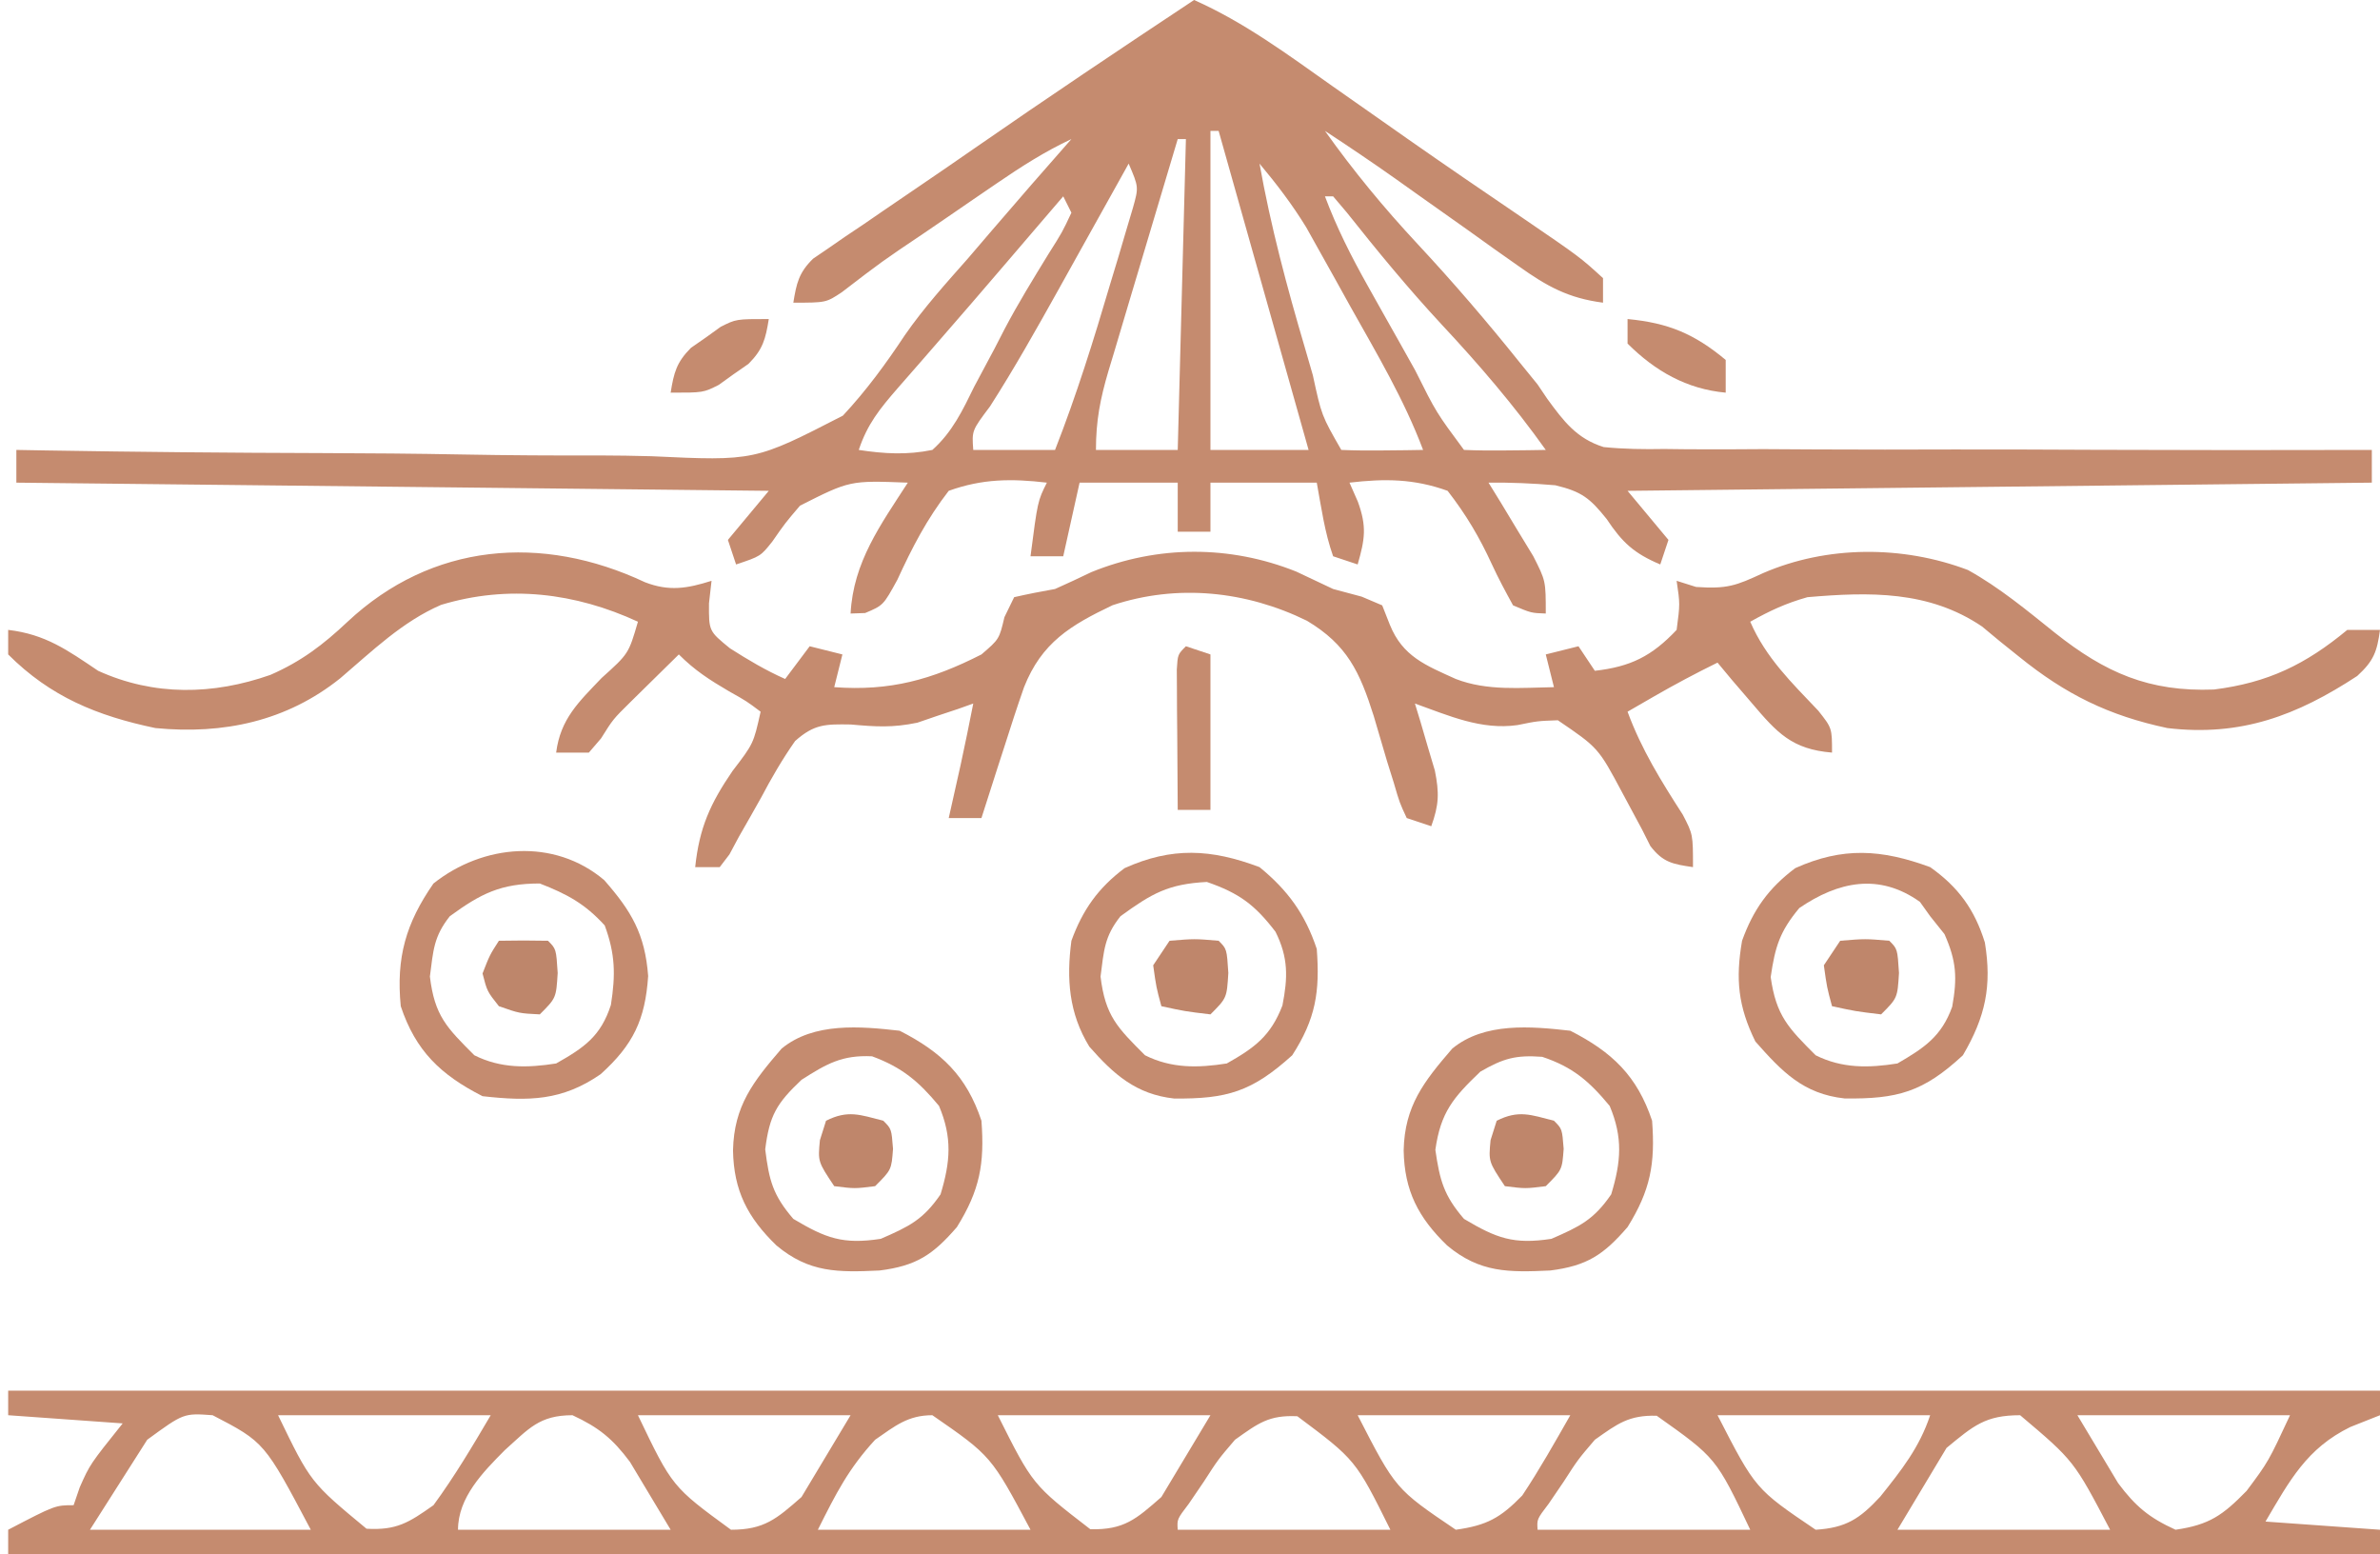 <svg xmlns="http://www.w3.org/2000/svg" width="291" height="190"><path d="M0 0 C6.133 2.726 11.41 6.64 16.875 10.5 C18.932 11.943 20.989 13.386 23.047 14.828 C24.56 15.891 24.56 15.891 26.104 16.975 C30.722 20.204 35.375 23.384 40.039 26.549 C47.185 31.429 47.185 31.429 50 34 C50 34.99 50 35.98 50 37 C45.751 36.444 43.165 35.014 39.691 32.543 C38.697 31.842 37.702 31.142 36.678 30.42 C35.65 29.683 34.622 28.947 33.562 28.188 C31.522 26.743 29.482 25.299 27.441 23.855 C26.02 22.845 26.02 22.845 24.571 21.814 C21.747 19.821 18.893 17.891 16 16 C19.488 20.902 23.213 25.413 27.312 29.812 C31.684 34.504 35.82 39.326 39.832 44.332 C40.547 45.212 41.263 46.093 42 47 C42.589 47.872 42.589 47.872 43.19 48.761 C45.183 51.489 46.78 53.618 50.079 54.651 C52.574 54.9 54.987 54.932 57.494 54.886 C58.431 54.897 59.368 54.908 60.334 54.919 C63.419 54.946 66.501 54.925 69.586 54.902 C71.73 54.912 73.873 54.924 76.017 54.94 C81.65 54.972 87.281 54.962 92.914 54.944 C98.665 54.933 104.417 54.961 110.168 54.986 C121.445 55.029 132.722 55.029 144 55 C144 56.32 144 57.64 144 59 C113.97 59.33 83.94 59.66 53 60 C54.65 61.98 56.3 63.96 58 66 C57.67 66.99 57.34 67.98 57 69 C53.775 67.637 52.36 66.324 50.438 63.438 C48.393 60.891 47.388 60.093 44.168 59.32 C41.43 59.088 38.747 58.966 36 59 C36.505 59.82 37.011 60.64 37.531 61.484 C38.181 62.562 38.831 63.64 39.5 64.75 C40.15 65.817 40.799 66.885 41.469 67.984 C43 71 43 71 43 75 C41.219 74.938 41.219 74.938 39 74 C38.093 72.351 37.198 70.693 36.412 68.983 C34.872 65.634 33.274 62.937 31 60 C26.879 58.515 23.323 58.496 19 59 C19.507 60.15 19.507 60.15 20.023 61.324 C21.14 64.383 20.881 65.918 20 69 C19.01 68.67 18.02 68.34 17 68 C15.959 65.055 15.565 62.084 15 59 C10.71 59 6.42 59 2 59 C2 60.98 2 62.96 2 65 C0.68 65 -0.64 65 -2 65 C-2 63.02 -2 61.04 -2 59 C-5.96 59 -9.92 59 -14 59 C-14.66 61.97 -15.32 64.94 -16 68 C-17.32 68 -18.64 68 -20 68 C-19.125 61.25 -19.125 61.25 -18 59 C-22.323 58.496 -25.879 58.515 -30 60 C-32.693 63.478 -34.457 66.904 -36.281 70.875 C-38 74 -38 74 -40.219 74.938 C-40.807 74.958 -41.394 74.979 -42 75 C-41.668 68.698 -38.327 64.148 -35 59 C-42.081 58.731 -42.081 58.731 -48.184 61.812 C-50.011 63.959 -50.011 63.959 -51.562 66.188 C-53 68 -53 68 -56 69 C-56.33 68.01 -56.66 67.02 -57 66 C-55.35 64.02 -53.7 62.04 -52 60 C-82.36 59.67 -112.72 59.34 -144 59 C-144 57.68 -144 56.36 -144 55 C-142.22 55.031 -142.22 55.031 -140.405 55.063 C-129.181 55.25 -117.958 55.356 -106.732 55.386 C-100.961 55.404 -95.193 55.449 -89.424 55.559 C-83.846 55.664 -78.273 55.694 -72.695 55.675 C-70.576 55.681 -68.457 55.712 -66.338 55.771 C-53.735 56.361 -53.735 56.361 -42.941 50.809 C-40.084 47.749 -37.681 44.465 -35.371 40.979 C-33.047 37.624 -30.323 34.619 -27.625 31.562 C-26.641 30.417 -25.659 29.27 -24.68 28.121 C-21.481 24.389 -18.251 20.686 -15 17 C-18.238 18.518 -21.113 20.353 -24.062 22.371 C-25.024 23.028 -25.986 23.685 -26.977 24.361 C-27.974 25.046 -28.972 25.732 -30 26.438 C-30.998 27.119 -31.995 27.8 -33.023 28.502 C-38.161 31.955 -38.161 31.955 -43.066 35.719 C-45 37 -45 37 -49 37 C-48.617 34.631 -48.325 33.316 -46.58 31.619 C-45.975 31.207 -45.37 30.795 -44.746 30.371 C-43.724 29.663 -43.724 29.663 -42.681 28.941 C-41.571 28.197 -41.571 28.197 -40.438 27.438 C-39.674 26.913 -38.91 26.389 -38.124 25.848 C-36.534 24.758 -34.94 23.672 -33.344 22.59 C-31.167 21.113 -29.001 19.621 -26.84 18.121 C-17.968 11.969 -9.001 5.962 0 0 Z M2 16 C2 28.87 2 41.74 2 55 C5.96 55 9.92 55 14 55 C10.37 42.13 6.74 29.26 3 16 C2.67 16 2.34 16 2 16 Z M-2 17 C-3.431 21.767 -4.855 26.536 -6.272 31.307 C-6.756 32.929 -7.241 34.551 -7.728 36.172 C-8.428 38.504 -9.121 40.838 -9.812 43.172 C-10.031 43.895 -10.25 44.618 -10.475 45.363 C-11.475 48.76 -12 51.423 -12 55 C-8.7 55 -5.4 55 -2 55 C-1.67 42.46 -1.34 29.92 -1 17 C-1.33 17 -1.66 17 -2 17 Z M-8 20 C-8.398 20.715 -8.796 21.431 -9.206 22.168 C-10.704 24.86 -12.205 27.551 -13.707 30.242 C-14.667 31.964 -15.626 33.687 -16.584 35.41 C-19.279 40.236 -21.974 45.032 -24.957 49.688 C-27.175 52.635 -27.175 52.635 -27 55 C-23.7 55 -20.4 55 -17 55 C-14.386 48.328 -12.273 41.559 -10.25 34.688 C-9.921 33.604 -9.593 32.521 -9.254 31.404 C-8.948 30.367 -8.643 29.33 -8.328 28.262 C-8.049 27.323 -7.769 26.384 -7.481 25.417 C-6.767 22.873 -6.767 22.873 -8 20 Z M8 20 C9.373 27.675 11.351 35.09 13.562 42.562 C13.879 43.654 14.195 44.745 14.521 45.869 C15.586 50.792 15.586 50.792 18 55 C19.686 55.072 21.375 55.084 23.062 55.062 C23.982 55.053 24.901 55.044 25.848 55.035 C26.558 55.024 27.268 55.012 28 55 C25.676 48.828 22.345 43.238 19.125 37.5 C18.5 36.372 17.875 35.244 17.23 34.082 C16.621 32.993 16.011 31.904 15.383 30.781 C14.83 29.792 14.277 28.803 13.708 27.783 C11.994 24.991 10.1 22.511 8 20 Z M-16 24 C-16.727 24.848 -17.454 25.696 -18.203 26.57 C-18.684 27.131 -19.164 27.691 -19.659 28.268 C-20.729 29.517 -21.798 30.766 -22.866 32.015 C-25.708 35.336 -28.56 38.648 -31.434 41.941 C-32.252 42.884 -32.252 42.884 -33.087 43.845 C-34.139 45.056 -35.194 46.263 -36.253 47.467 C-38.422 49.971 -39.941 51.824 -41 55 C-37.882 55.475 -35.102 55.638 -32 55 C-29.557 52.817 -28.303 50.167 -26.875 47.25 C-26.043 45.691 -25.211 44.133 -24.379 42.574 C-23.981 41.8 -23.583 41.026 -23.172 40.228 C-21.519 37.085 -19.668 34.09 -17.812 31.062 C-16.11 28.369 -16.11 28.369 -15 26 C-15.33 25.34 -15.66 24.68 -16 24 Z M16 24 C17.441 27.844 19.214 31.344 21.223 34.922 C22.154 36.583 22.154 36.583 23.104 38.277 C24.073 39.996 24.073 39.996 25.062 41.75 C25.72 42.923 26.377 44.096 27.033 45.27 C29.608 50.426 29.608 50.426 33 55 C34.686 55.072 36.375 55.084 38.062 55.062 C38.982 55.053 39.901 55.044 40.848 55.035 C41.558 55.024 42.268 55.012 43 55 C39.105 49.526 34.842 44.565 30.263 39.662 C26.182 35.267 22.41 30.683 18.68 25.984 C18.125 25.33 17.571 24.675 17 24 C16.67 24 16.34 24 16 24 Z " fill="#C58B6F" transform="translate(146,0)"></path><path d="M0 0 C95.7 0 191.4 0 290 0 C290 0.99 290 1.98 290 3 C288.804 3.474 287.608 3.949 286.375 4.438 C281.049 7.043 278.953 10.98 276 16 C282.93 16.495 282.93 16.495 290 17 C290 17.99 290 18.98 290 20 C194.3 20 98.6 20 0 20 C0 19.01 0 18.02 0 17 C5.75 14 5.75 14 8 14 C8.371 12.917 8.371 12.917 8.75 11.812 C10 9 10 9 14 4 C7.07 3.505 7.07 3.505 0 3 C0 2.01 0 1.02 0 0 Z M17 6 C14.69 9.63 12.38 13.26 10 17 C18.91 17 27.82 17 37 17 C31.342 6.298 31.342 6.298 25 3 C21.457 2.743 21.457 2.743 17 6 Z M33 3 C36.977 11.213 36.977 11.213 43.812 16.875 C47.488 17.085 48.962 16.145 52 14 C54.599 10.449 56.763 6.803 59 3 C50.42 3 41.84 3 33 3 Z M60.719 7.273 C58.057 9.948 55 13.061 55 17 C63.58 17 72.16 17 81 17 C79.422 14.37 79.422 14.37 77.812 11.688 C77.221 10.701 76.629 9.715 76.02 8.699 C73.882 5.842 72.213 4.501 69 3 C64.93 3 63.659 4.645 60.719 7.273 Z M77 3 C81.197 11.753 81.197 11.753 88.375 17 C92.436 17 93.95 15.676 97 13 C98.98 9.7 100.96 6.4 103 3 C94.42 3 85.84 3 77 3 Z M121 3 C125.271 11.512 125.271 11.512 132.312 16.938 C136.431 17.033 137.909 15.712 141 13 C142.98 9.7 144.96 6.4 147 3 C138.42 3 129.84 3 121 3 Z M165 3 C169.639 12.026 169.639 12.026 177 17 C180.789 16.469 182.465 15.551 185.125 12.812 C187.24 9.64 189.109 6.31 191 3 C182.42 3 173.84 3 165 3 Z M209 3 C213.639 12.026 213.639 12.026 221 17 C224.721 16.762 226.384 15.664 228.898 12.953 C231.493 9.712 233.68 6.961 235 3 C226.42 3 217.84 3 209 3 Z M237 7 C234.03 11.95 234.03 11.95 231 17 C239.58 17 248.16 17 257 17 C252.583 8.565 252.583 8.565 246 3 C241.742 3 240.296 4.285 237 7 Z M253 3 C254.052 4.753 255.104 6.506 256.188 8.312 C257.075 9.792 257.075 9.792 257.98 11.301 C260.118 14.158 261.77 15.527 265 17 C269.131 16.398 270.762 15.243 273.688 12.25 C276.351 8.684 276.351 8.684 279 3 C270.42 3 261.84 3 253 3 Z M106 6 C102.744 9.544 101.227 12.547 99 17 C107.58 17 116.16 17 125 17 C120.198 7.981 120.198 7.981 113 3 C109.998 3 108.45 4.309 106 6 Z M150 6 C147.932 8.42 147.932 8.42 146.188 11.125 C145.281 12.459 145.281 12.459 144.355 13.82 C142.912 15.714 142.912 15.714 143 17 C151.58 17 160.16 17 169 17 C164.754 8.455 164.754 8.455 157.625 3.125 C154.135 2.959 152.831 3.989 150 6 Z M194 6 C191.932 8.42 191.932 8.42 190.188 11.125 C189.281 12.459 189.281 12.459 188.355 13.82 C186.912 15.714 186.912 15.714 187 17 C195.58 17 204.16 17 213 17 C208.829 8.213 208.829 8.213 201.562 3.062 C198.142 2.979 196.78 4.033 194 6 Z " fill="#C58B6F" transform="translate(1,170)"></path><path d="M0 0 C2.953 1.141 5.159 0.763 8.133 -0.176 C8.03 0.732 7.927 1.639 7.82 2.574 C7.799 5.967 7.799 5.967 10.383 8.074 C12.599 9.485 14.735 10.758 17.133 11.824 C18.123 10.504 19.113 9.184 20.133 7.824 C21.453 8.154 22.773 8.484 24.133 8.824 C23.803 10.144 23.473 11.464 23.133 12.824 C29.933 13.328 35.052 11.921 41.133 8.824 C43.307 6.957 43.307 6.957 43.945 4.262 C44.337 3.457 44.729 2.653 45.133 1.824 C46.79 1.447 48.459 1.119 50.133 0.824 C51.623 0.161 53.102 -0.528 54.57 -1.238 C62.671 -4.534 71.511 -4.554 79.633 -1.301 C81.133 -0.593 82.633 0.116 84.133 0.824 C85.865 1.288 85.865 1.288 87.633 1.762 C88.458 2.112 89.283 2.463 90.133 2.824 C90.442 3.608 90.752 4.392 91.07 5.199 C92.64 9.078 95.439 10.149 99.133 11.824 C102.973 13.311 107.071 12.892 111.133 12.824 C110.803 11.504 110.473 10.184 110.133 8.824 C111.453 8.494 112.773 8.164 114.133 7.824 C115.123 9.309 115.123 9.309 116.133 10.824 C120.514 10.324 123.089 9.042 126.133 5.824 C126.551 2.656 126.551 2.656 126.133 -0.176 C127.308 0.195 127.308 0.195 128.508 0.574 C132.293 0.835 133.38 0.428 136.695 -1.113 C144.504 -4.5 153.766 -4.527 161.754 -1.496 C165.61 0.644 168.964 3.439 172.397 6.187 C178.546 11.063 183.89 13.415 191.832 13.113 C198.439 12.283 203.034 10.049 208.133 5.824 C209.453 5.824 210.773 5.824 212.133 5.824 C211.768 8.499 211.369 9.608 209.348 11.457 C201.991 16.278 195.139 18.892 186.133 17.824 C178.952 16.297 173.704 13.715 167.98 9.082 C167.206 8.461 166.431 7.839 165.633 7.199 C164.921 6.609 164.21 6.018 163.477 5.41 C156.963 1.003 149.716 1.175 142.133 1.824 C139.488 2.569 137.546 3.477 135.133 4.824 C137.045 9.242 140.178 12.248 143.453 15.703 C145.133 17.824 145.133 17.824 145.133 20.824 C140.234 20.415 138.433 18.432 135.32 14.762 C134.53 13.843 133.74 12.924 132.926 11.977 C132.334 11.266 131.742 10.556 131.133 9.824 C128.497 11.119 125.926 12.482 123.383 13.949 C122.31 14.568 121.238 15.187 120.133 15.824 C121.834 20.44 124.237 24.302 126.891 28.422 C128.133 30.824 128.133 30.824 128.133 34.824 C125.665 34.459 124.469 34.263 122.919 32.242 C122.585 31.577 122.251 30.912 121.906 30.227 C121.52 29.507 121.133 28.787 120.734 28.046 C120.33 27.292 119.925 26.538 119.508 25.762 C116.557 20.234 116.557 20.234 111.609 16.871 C109.123 16.961 109.123 16.961 106.672 17.461 C102.243 18.095 98.269 16.303 94.133 14.824 C94.361 15.572 94.589 16.32 94.824 17.09 C95.112 18.075 95.399 19.06 95.695 20.074 C95.985 21.049 96.275 22.023 96.574 23.027 C97.125 25.787 97.071 27.216 96.133 29.824 C95.143 29.494 94.153 29.164 93.133 28.824 C92.261 26.954 92.261 26.954 91.555 24.527 C91.28 23.651 91.006 22.774 90.723 21.871 C90.168 20.025 89.624 18.176 89.09 16.324 C87.385 10.951 85.857 7.653 80.934 4.708 C73.507 1.062 65.099 0.18 57.172 2.805 C52.036 5.252 48.499 7.366 46.34 12.831 C45.499 15.234 44.713 17.647 43.945 20.074 C43.673 20.915 43.4 21.755 43.119 22.621 C42.45 24.687 41.791 26.755 41.133 28.824 C39.813 28.824 38.493 28.824 37.133 28.824 C37.266 28.233 37.398 27.641 37.535 27.031 C37.712 26.241 37.888 25.451 38.07 24.637 C38.244 23.859 38.418 23.082 38.598 22.281 C39.138 19.801 39.642 17.315 40.133 14.824 C39.527 15.041 38.921 15.257 38.297 15.48 C37.459 15.759 36.621 16.037 35.758 16.324 C34.946 16.603 34.134 16.881 33.297 17.168 C30.239 17.802 28.22 17.66 25.152 17.387 C22.051 17.338 20.691 17.328 18.347 19.412 C16.781 21.65 15.469 23.908 14.195 26.324 C13.299 27.923 12.395 29.517 11.48 31.105 C11.099 31.818 10.718 32.53 10.324 33.264 C9.931 33.779 9.538 34.294 9.133 34.824 C8.143 34.824 7.153 34.824 6.133 34.824 C6.638 30.013 7.976 27.051 10.695 23.074 C13.262 19.727 13.262 19.727 14.133 15.824 C12.409 14.531 12.409 14.531 10.258 13.324 C7.879 11.926 6.095 10.786 4.133 8.824 C2.859 10.071 1.589 11.322 0.32 12.574 C-0.387 13.27 -1.095 13.966 -1.824 14.684 C-3.907 16.742 -3.907 16.742 -5.379 19.09 C-5.87 19.662 -6.361 20.235 -6.867 20.824 C-8.187 20.824 -9.507 20.824 -10.867 20.824 C-10.339 16.694 -8.111 14.642 -5.305 11.699 C-2.006 8.735 -2.006 8.735 -0.867 4.824 C-8.53 1.288 -16.713 0.282 -24.93 2.762 C-29.667 4.805 -33.365 8.417 -37.254 11.73 C-43.815 16.987 -51.546 18.635 -59.867 17.824 C-66.982 16.329 -72.675 14.016 -77.867 8.824 C-77.867 7.834 -77.867 6.844 -77.867 5.824 C-73.306 6.361 -70.629 8.291 -66.867 10.824 C-60.036 13.929 -52.814 13.788 -45.805 11.324 C-42.027 9.674 -39.36 7.644 -36.367 4.824 C-26.067 -4.811 -12.639 -5.944 0 0 Z " fill="#C58B6F" transform="translate(78.867,71.176)"></path><path d="M0 0 C3.448 2.439 5.436 5.183 6.688 9.215 C7.558 14.52 6.766 18.298 4 23 C-0.85 27.496 -3.996 28.361 -10.461 28.277 C-15.53 27.724 -18.126 24.988 -21.375 21.312 C-23.485 17.012 -23.81 13.703 -23 9 C-21.633 5.207 -19.762 2.571 -16.5 0.125 C-10.693 -2.488 -5.976 -2.193 0 0 Z M-16 5 C-18.394 7.873 -18.96 9.727 -19.5 13.438 C-18.836 18.167 -17.343 19.657 -14 23 C-10.758 24.621 -7.504 24.559 -4 24 C-0.737 22.102 1.387 20.707 2.695 17.062 C3.324 13.531 3.223 11.502 1.75 8.188 C1.173 7.466 0.595 6.744 0 6 C-0.412 5.423 -0.825 4.845 -1.25 4.25 C-6.241 0.685 -11.237 1.752 -16 5 Z " fill="#C58B6F" transform="translate(236,106)"></path><path d="M0 0 C3.469 2.83 5.588 5.764 7 10 C7.396 15.249 6.866 18.553 4 23 C-0.926 27.446 -3.951 28.351 -10.457 28.285 C-15.102 27.764 -17.821 25.341 -20.812 21.938 C-23.314 17.856 -23.616 13.661 -23 9 C-21.628 5.236 -19.738 2.554 -16.5 0.125 C-10.721 -2.475 -5.941 -2.236 0 0 Z M-17 6 C-18.976 8.492 -19.023 10.18 -19.438 13.375 C-18.857 18.185 -17.386 19.614 -14 23 C-10.756 24.622 -7.506 24.553 -4 24 C-0.591 22.078 1.376 20.628 2.801 16.91 C3.475 13.478 3.532 11.067 1.953 7.898 C-0.568 4.605 -2.481 3.179 -6.438 1.812 C-11.179 2.062 -13.159 3.214 -17 6 Z " fill="#C58B6F" transform="translate(154,106)"></path><path d="M0 0 C5.133 2.613 8.18 5.539 10 11 C10.397 16.265 9.796 19.507 7 24 C4.074 27.383 2.051 28.742 -2.453 29.309 C-7.525 29.542 -11.051 29.603 -15.062 26.25 C-18.589 22.835 -20.288 19.561 -20.375 14.625 C-20.259 9.19 -17.911 6.217 -14.438 2.188 C-10.507 -1.059 -4.79 -0.545 0 0 Z M-12 6 C-15.033 8.874 -15.916 10.326 -16.438 14.5 C-15.961 18.311 -15.5 20.096 -13 23 C-9.013 25.377 -6.933 26.142 -2.312 25.438 C1.149 23.935 2.875 23.105 5 20 C6.211 16.015 6.445 13.054 4.812 9.188 C2.33 6.192 0.289 4.475 -3.375 3.125 C-7.044 2.95 -8.925 4.037 -12 6 Z " fill="#C58B6F" transform="translate(110,126)"></path><path d="M0 0 C5.133 2.613 8.18 5.539 10 11 C10.397 16.265 9.796 19.507 7 24 C4.074 27.383 2.051 28.742 -2.453 29.309 C-7.525 29.542 -11.051 29.603 -15.062 26.25 C-18.589 22.835 -20.288 19.561 -20.375 14.625 C-20.259 9.19 -17.911 6.217 -14.438 2.188 C-10.507 -1.059 -4.79 -0.545 0 0 Z M-11 5 C-14.319 8.172 -15.856 9.977 -16.5 14.562 C-15.956 18.306 -15.465 20.137 -13 23 C-9.013 25.377 -6.933 26.142 -2.312 25.438 C1.149 23.935 2.875 23.105 5 20 C6.211 16.015 6.445 13.054 4.812 9.188 C2.31 6.167 0.306 4.435 -3.438 3.188 C-6.678 2.95 -8.175 3.375 -11 5 Z " fill="#C58B6F" transform="translate(192,126)"></path><path d="M0 0 C3.314 3.778 4.983 6.578 5.371 11.723 C5.008 17.074 3.54 20.13 -0.441 23.723 C-5.156 26.987 -9.238 27.043 -14.879 26.41 C-20.012 23.797 -23.059 20.871 -24.879 15.41 C-25.462 9.465 -24.245 5.252 -20.879 0.41 C-14.836 -4.393 -6.141 -5.196 0 0 Z M-18.879 4.41 C-20.855 6.902 -20.902 8.59 -21.316 11.785 C-20.736 16.595 -19.265 18.024 -15.879 21.41 C-12.635 23.032 -9.385 22.963 -5.879 22.41 C-2.457 20.481 -0.416 19.079 0.816 15.25 C1.393 11.573 1.357 9.048 0.059 5.535 C-2.356 2.887 -4.547 1.702 -7.879 0.41 C-12.668 0.41 -15.081 1.645 -18.879 4.41 Z " fill="#C58B6F" transform="translate(73.879,107.59)"></path><path d="M0 0 C0.99 0.33 1.98 0.66 3 1 C3 7.27 3 13.54 3 20 C1.68 20 0.36 20 -1 20 C-1.029 16.854 -1.047 13.708 -1.062 10.562 C-1.071 9.665 -1.079 8.767 -1.088 7.842 C-1.091 6.988 -1.094 6.134 -1.098 5.254 C-1.106 4.068 -1.106 4.068 -1.114 2.858 C-1 1 -1 1 0 0 Z " fill="#C58B6F" transform="translate(145,79)"></path><path d="M0 0 C3.062 -0.25 3.062 -0.25 6 0 C7 1 7 1 7.188 3.938 C7 7 7 7 5 9 C1.875 8.625 1.875 8.625 -1 8 C-1.625 5.688 -1.625 5.688 -2 3 C-1.34 2.01 -0.68 1.02 0 0 Z " fill="#BF866B" transform="translate(225,115)"></path><path d="M0 0 C3.062 -0.25 3.062 -0.25 6 0 C7 1 7 1 7.188 3.938 C7 7 7 7 5 9 C1.875 8.625 1.875 8.625 -1 8 C-1.625 5.688 -1.625 5.688 -2 3 C-1.34 2.01 -0.68 1.02 0 0 Z " fill="#BF866B" transform="translate(143,115)"></path><path d="M0 0 C1 1 1 1 1.188 3.438 C1 6 1 6 -1 8 C-3.5 8.312 -3.5 8.312 -6 8 C-8 5 -8 5 -7.75 2.375 C-7.503 1.591 -7.255 0.807 -7 0 C-4.316 -1.342 -2.847 -0.73 0 0 Z " fill="#BF866B" transform="translate(190,137)"></path><path d="M0 0 C1 1 1 1 1.188 3.438 C1 6 1 6 -1 8 C-3.5 8.312 -3.5 8.312 -6 8 C-8 5 -8 5 -7.75 2.375 C-7.503 1.591 -7.255 0.807 -7 0 C-4.316 -1.342 -2.847 -0.73 0 0 Z " fill="#BF866B" transform="translate(108,137)"></path><path d="M0 0 C2 -0.043 4 -0.041 6 0 C7 1 7 1 7.188 3.938 C7 7 7 7 5 9 C2.5 8.875 2.5 8.875 0 8 C-1.438 6.188 -1.438 6.188 -2 4 C-1.125 1.75 -1.125 1.75 0 0 Z " fill="#BE866B" transform="translate(61,115)"></path><path d="M0 0 C4.967 0.473 8.152 1.793 12 5 C12 6.32 12 7.64 12 9 C7.229 8.566 3.366 6.357 0 3 C0 2.01 0 1.02 0 0 Z " fill="#C58B6F" transform="translate(199,39)"></path><path d="M0 0 C-0.39 2.434 -0.719 3.72 -2.488 5.484 C-3.09 5.902 -3.692 6.32 -4.312 6.75 C-5.204 7.392 -5.204 7.392 -6.113 8.047 C-8 9 -8 9 -12 9 C-11.61 6.566 -11.281 5.28 -9.512 3.516 C-8.609 2.889 -8.609 2.889 -7.688 2.25 C-6.796 1.608 -6.796 1.608 -5.887 0.953 C-4 0 -4 0 0 0 Z " fill="#C58B6F" transform="translate(94,39)"></path></svg>